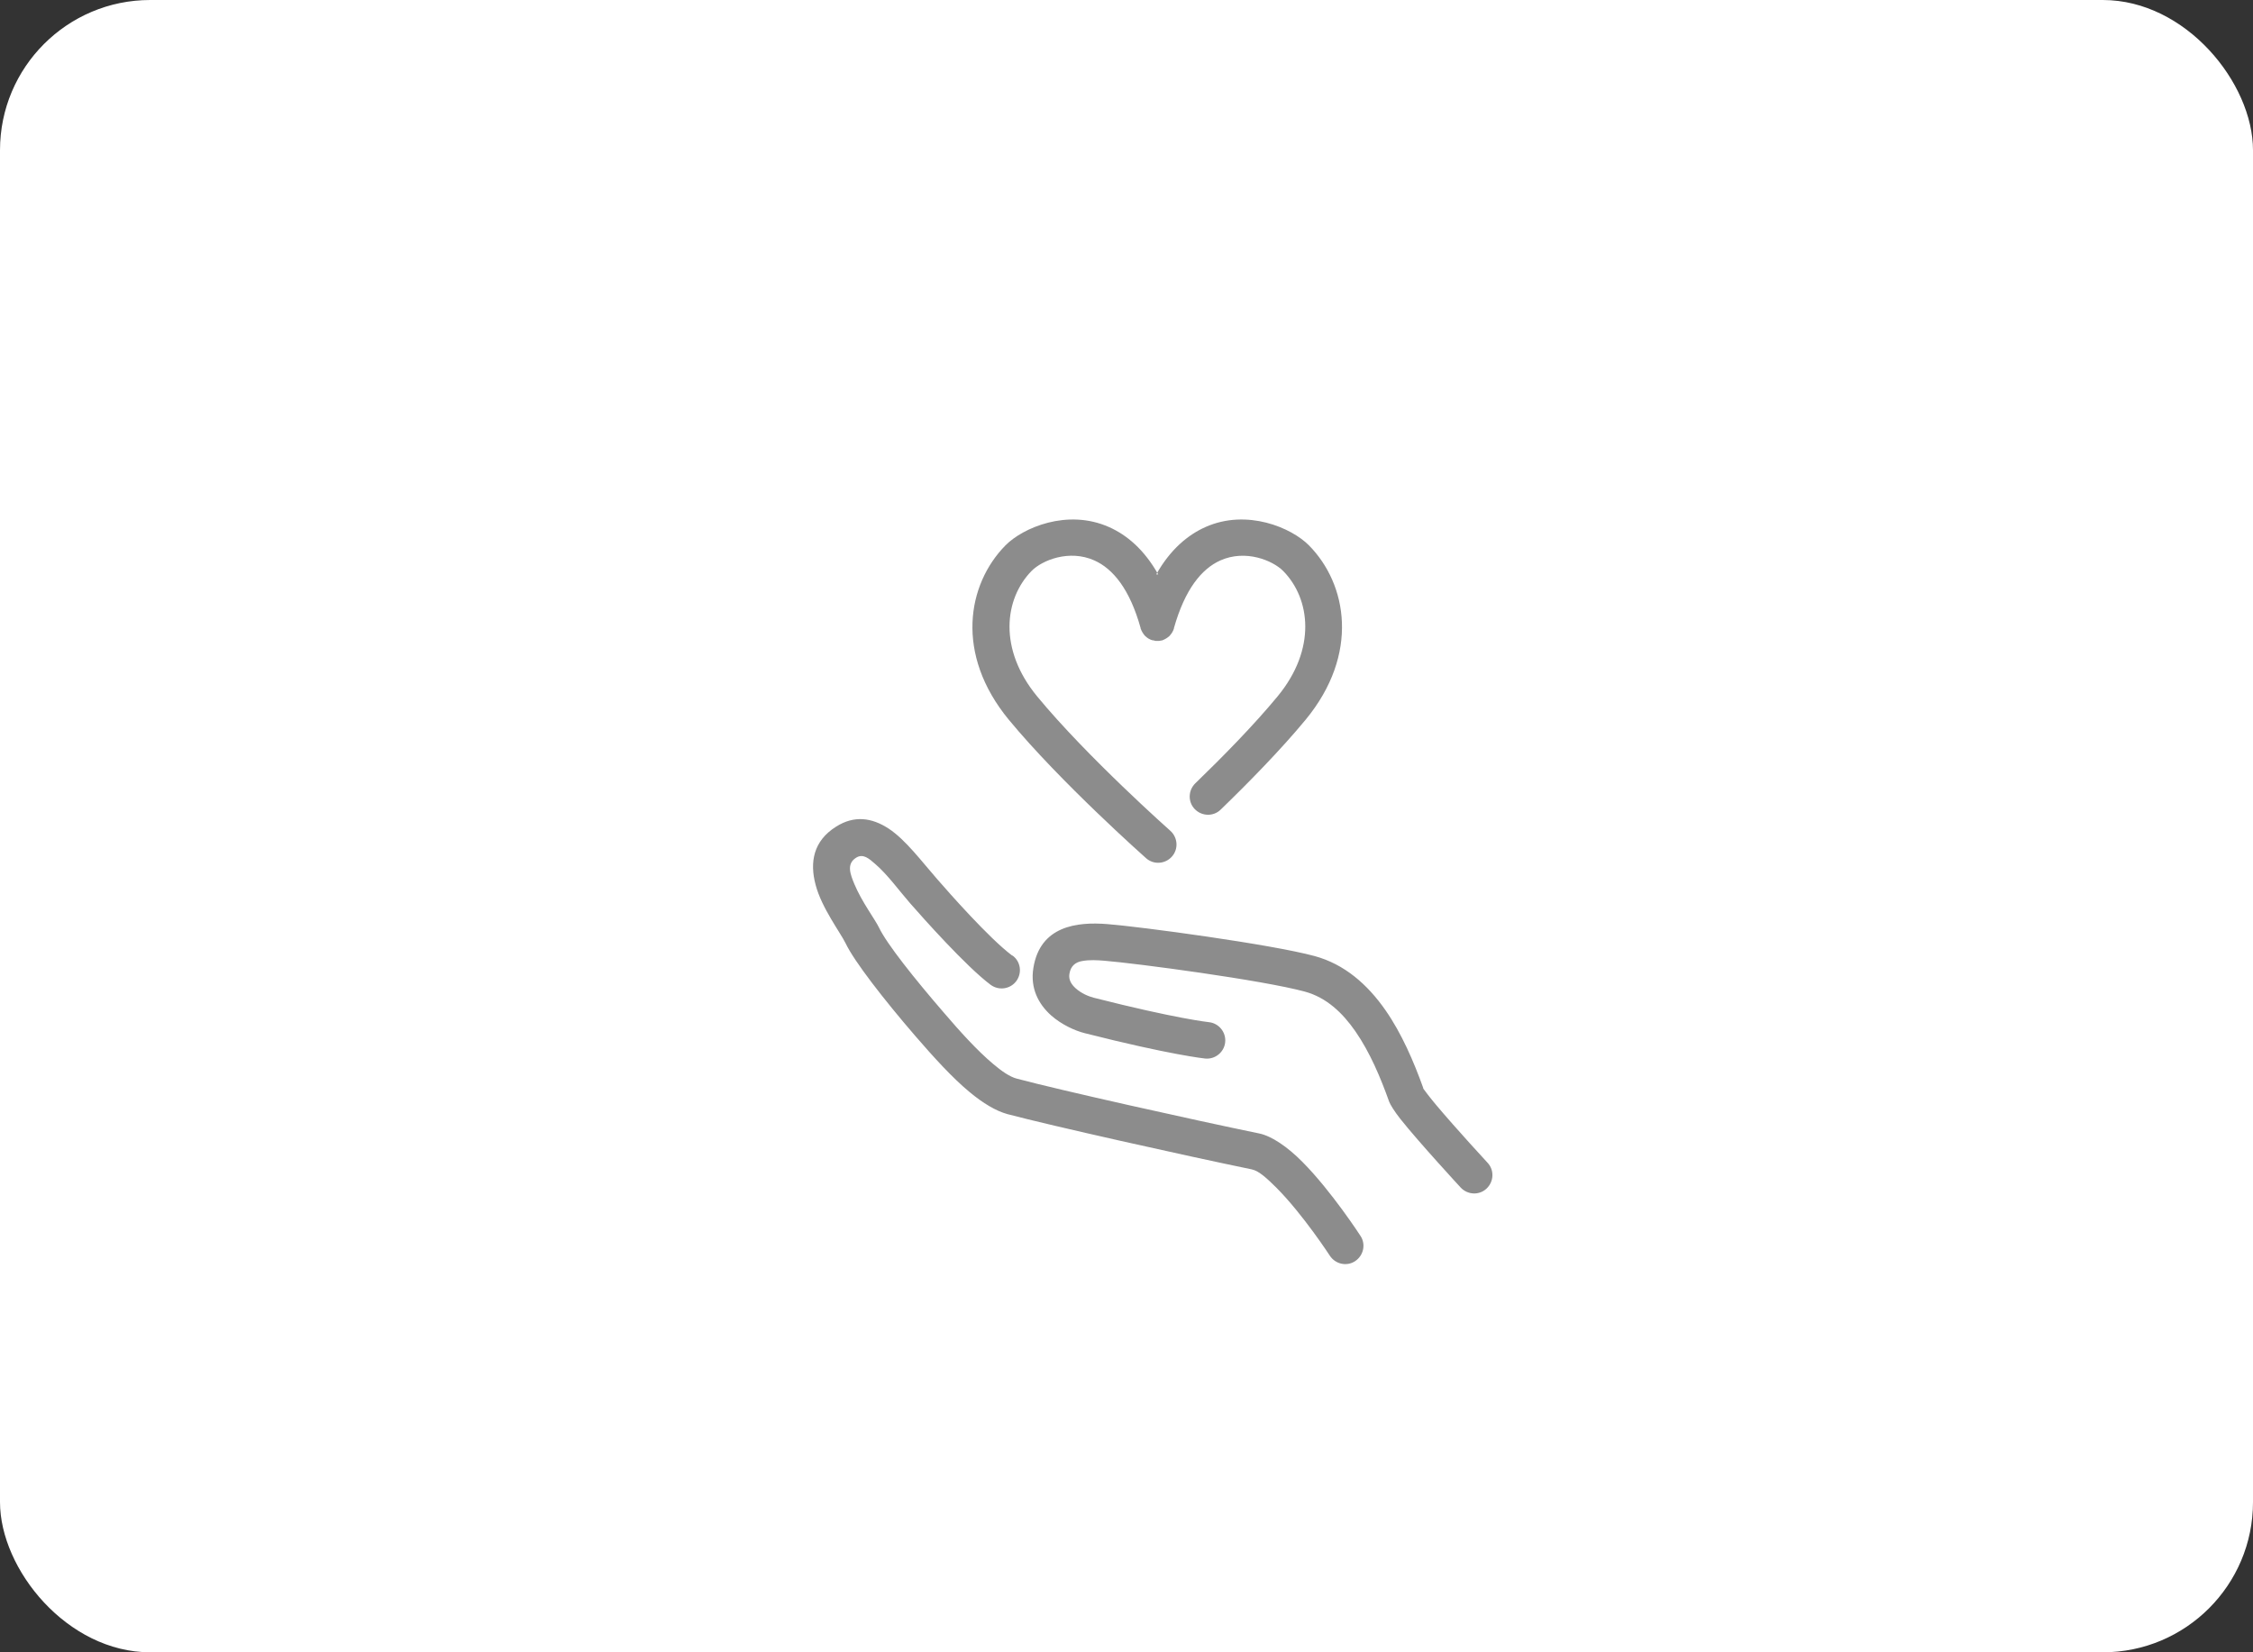 <?xml version="1.0" encoding="UTF-8"?>
<svg xmlns="http://www.w3.org/2000/svg" viewBox="0 0 150 110">
  <rect x="0" y="0" width="150" height="110" fill="#333333" stroke="none"/>
  <defs>
    <style>
      .cls-1 {
        fill: #8c8c8c;
        fill-rule: evenodd;
      }

      .cls-1, .cls-2 {
        stroke-width: 0px;
      }

      .cls-2 {
        fill: #fff;
      }
    </style>
  </defs>
  <g id="back">
    <rect class="cls-2" width="150" height="110" rx="10" ry="10"/>
  </g>
  <g id="data">
    <path class="cls-1" d="m67.38,63.61c-1.53-1.15-4.2-4.18-4.99-5.09-1.01-1.15-2.1-2.62-3.23-3.36-1.12-.73-2.29-.89-3.49-.13-1.52.95-1.77,2.37-1.37,3.87.4,1.54,1.65,3.18,2,3.9.57,1.2,2.56,3.76,4.64,6.17,1.22,1.41,2.46,2.78,3.61,3.73.9.75,1.76,1.26,2.52,1.47,2.94.78,11.81,2.76,16.27,3.68.49.1,1.04.63,1.64,1.22,1.78,1.79,3.56,4.53,3.56,4.53.37.56,1.12.73,1.68.36.56-.37.73-1.12.36-1.68,0,0-1.93-2.98-3.87-4.93-1-1.01-2.05-1.72-2.87-1.89-4.42-.91-13.22-2.87-16.14-3.65-.49-.13-1.01-.5-1.58-.98-1.06-.89-2.2-2.15-3.32-3.46-1.9-2.2-3.76-4.53-4.28-5.62-.27-.56-1.14-1.7-1.64-2.9-.27-.65-.54-1.34.12-1.75.46-.29.85.05,1.26.41.82.7,1.59,1.77,2.33,2.62.85.97,3.72,4.2,5.36,5.43.54.4,1.3.3,1.71-.24.4-.54.3-1.3-.24-1.7h0Zm27.38,8.83c-.64-1.78-1.44-3.64-2.52-5.19-1.2-1.72-2.73-3.06-4.71-3.6-2.91-.79-11.63-1.96-13.81-2.13-2.02-.16-4.47.12-4.92,2.92-.22,1.35.34,2.4,1.17,3.15.71.63,1.61,1.03,2.24,1.19,5.75,1.46,8.02,1.69,8.02,1.69.67.07,1.27-.42,1.34-1.08.07-.67-.42-1.27-1.08-1.34,0,0-2.18-.23-7.68-1.63-.34-.09-.83-.29-1.21-.64-.25-.23-.47-.54-.4-.95.09-.56.44-.78.85-.85.48-.09,1-.06,1.48-.02,2.11.17,10.54,1.29,13.36,2.06,1.42.39,2.49,1.4,3.35,2.64.97,1.4,1.68,3.09,2.25,4.69.07.18.33.62.75,1.15,1.23,1.55,4.01,4.56,4.01,4.56.46.49,1.23.53,1.72.07.49-.46.53-1.23.07-1.72,0,0-2.08-2.25-3.4-3.82-.4-.47-.82-1.03-.89-1.13h0Zm-17.65-34.2c-.94-1.67-2.1-2.63-3.27-3.15-2.78-1.24-5.75.05-6.9,1.22-2.54,2.58-3.38,7.23.22,11.6,3.45,4.18,9.14,9.22,9.14,9.22.5.45,1.27.4,1.72-.1.45-.5.4-1.27-.1-1.72,0,0-5.53-4.9-8.87-8.95-2.59-3.14-2.19-6.49-.37-8.35.7-.71,2.5-1.45,4.18-.7,1.25.56,2.36,1.92,3.08,4.5v.03c.07.19.17.36.3.5h0s0,0,0,0h0s0,0,0,0c.14.13.3.24.5.29h.02s0,0,0,0h.03s.1.03.15.04h.02s.03,0,.03,0h0s0,0,0,0h.02s0,0,0,0h0s.01,0,.01,0h0s.01,0,.01,0h.05s.01,0,.01,0h0s0,0,0,0h.02s0,0,0,0h0s.02,0,.02,0h.01s.02,0,.02,0c.05,0,.1-.02.15-.03h.03s0,0,0,0h.02c.19-.07.36-.17.5-.3h0s0,0,0,0h0s0,0,0,0c.13-.14.24-.3.3-.5v-.03c.73-2.58,1.84-3.94,3.09-4.5,1.68-.75,3.48,0,4.18.7,1.82,1.85,2.23,5.2-.37,8.35-1.61,1.95-3.72,4.09-5.48,5.79-.48.47-.5,1.24-.03,1.72.47.48,1.24.5,1.72.03,1.82-1.76,4-3.98,5.66-5.99,3.6-4.37,2.76-9.03.22-11.6-1.15-1.17-4.12-2.46-6.9-1.22-1.16.52-2.33,1.48-3.27,3.15h0Z"/>
  </g>
</svg>